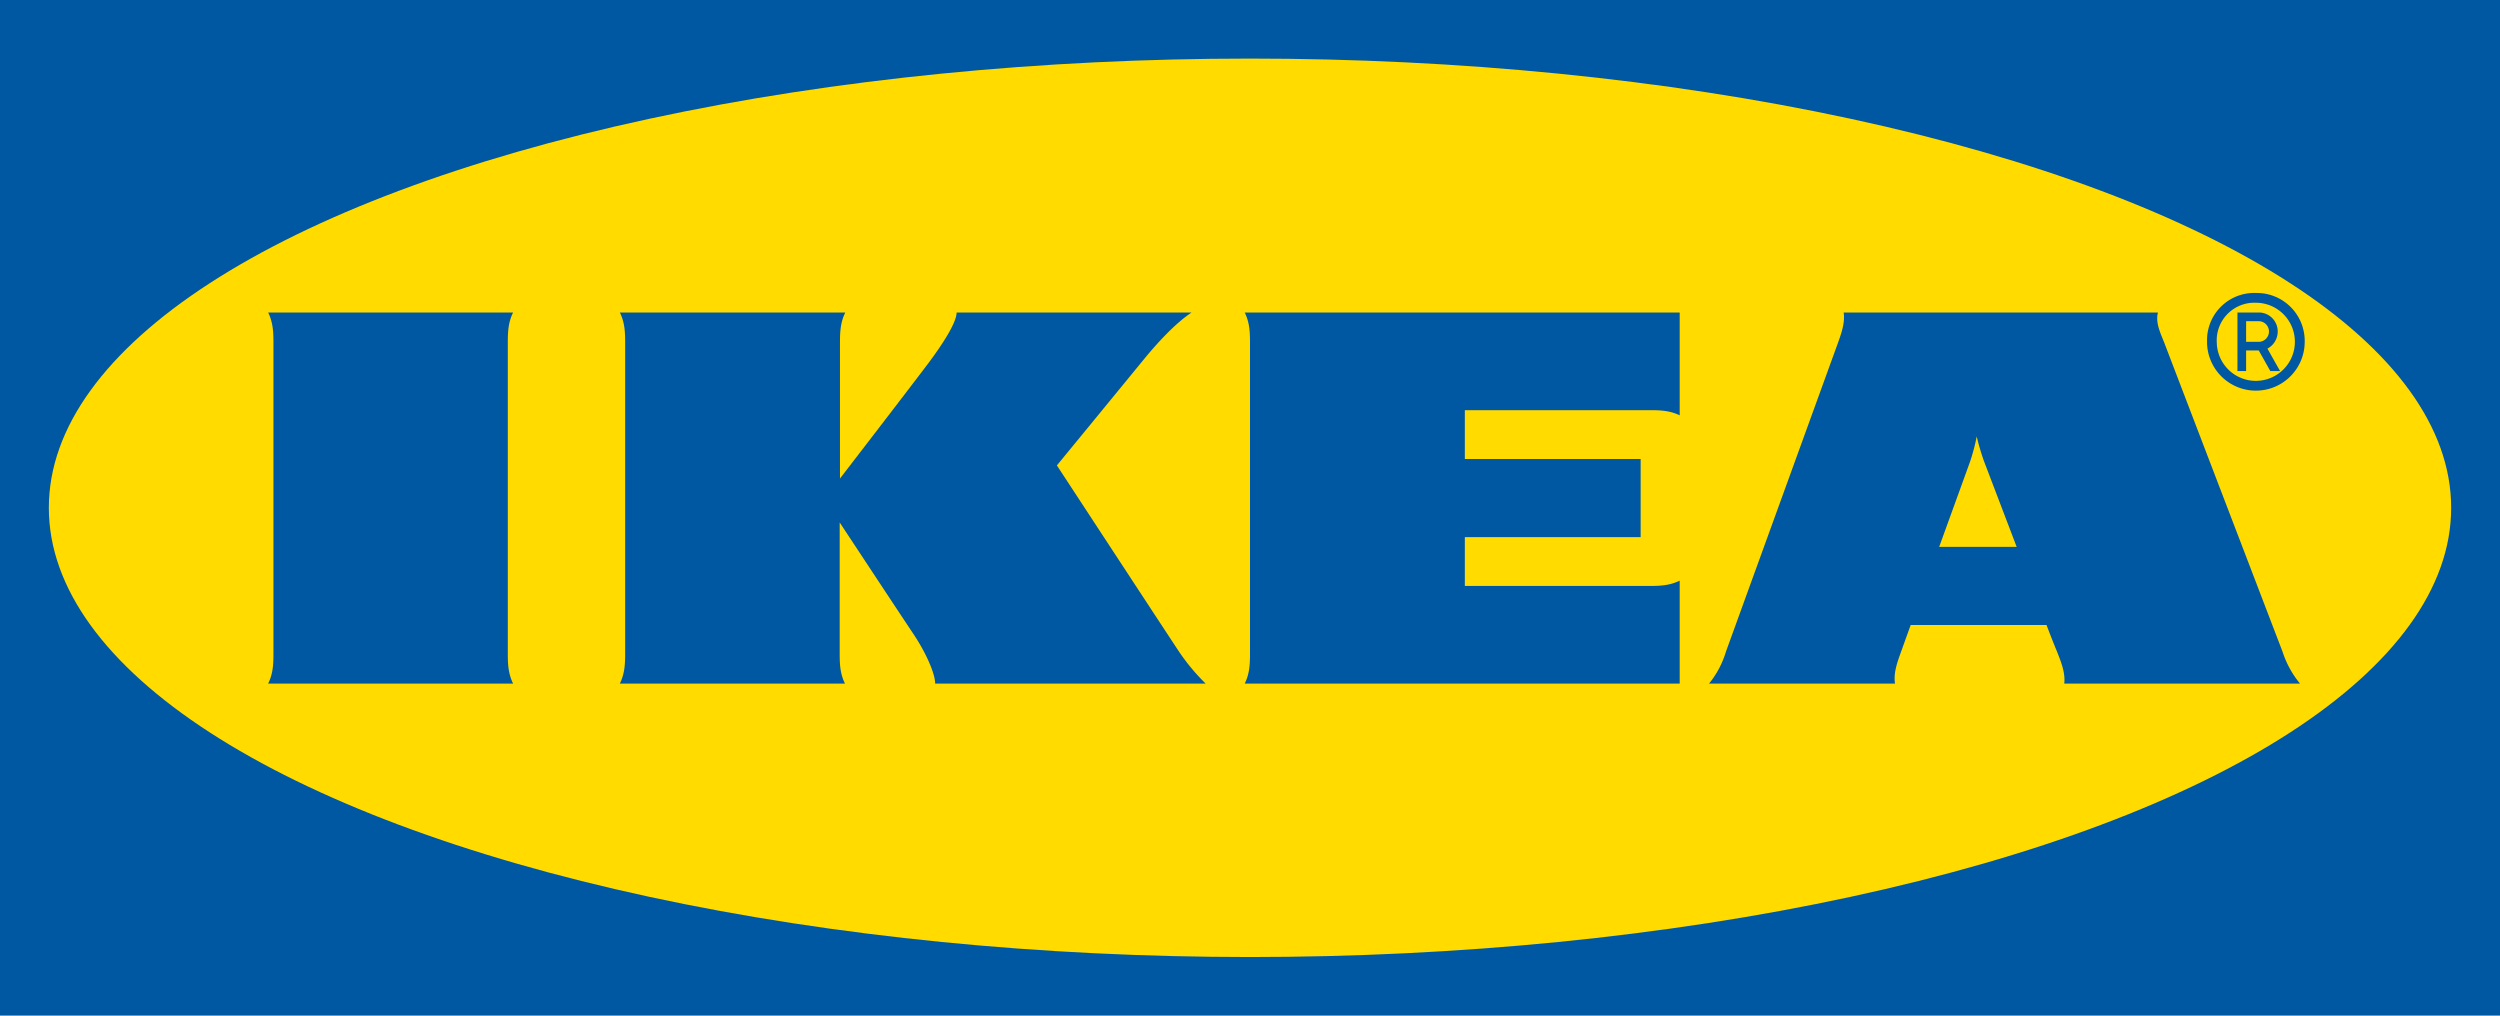 <svg xmlns="http://www.w3.org/2000/svg" viewBox="0 0 697.76 283.46"><path d="M697.76 283.46H0V0h697.76z" fill="#0058a3"/><ellipse cx="348.88" cy="141.73" rx="335.25" ry="125.38" fill="#ffdb00"/><path d="M329.1 181.92a57.24 57.24 0 0 0 7.4 8.87H261c0-3-2.85-9.07-6.09-13.89s-20.55-31.08-20.55-31.08v36.1c0 3 0 5.91 1.48 8.87H173c1.48-3 1.48-5.91 1.48-8.87V96.1c0-3 0-5.92-1.48-8.88h62.92c-1.48 3-1.48 5.92-1.48 8.88v37.46s20.13-26.14 24.72-32.26c3.49-4.66 7.83-11.12 7.83-14.08h65.58c-4.51 3-9.54 8.44-13.59 13.41-3.58 4.39-24 29.27-24 29.27s30.18 46.1 34.12 52.02zm19.78-85.82v85.82c0 3 0 5.92-1.48 8.88h121.41v-28.74c-3 1.48-5.92 1.48-8.88 1.48h-51.09v-13.63h49.07v-21.8h-49.07v-13.63h51.09c3 0 5.92 0 8.88 1.44v-28.7H347.4c1.48 2.96 1.48 5.92 1.48 8.88zm288.19 85.79a26.85 26.85 0 0 0 4.87 8.9h-65.8c.34-3-.84-5.91-2-8.87 0 0-1-2.4-2.36-5.93l-.59-1.55h-37.91l-.56 1.55s-1.06 2.94-2.13 5.93-2.14 5.91-1.69 8.87H477a25.65 25.65 0 0 0 4.7-8.86c1.71-4.72 28.71-79.15 31.14-85.83 1.07-3 2.15-5.92 1.74-8.88h87.71c-.76 3 .8 5.9 1.94 8.88 2.52 6.62 30.62 80 32.84 85.79zm-74.21-29.25l-9.15-24a64.89 64.89 0 0 1-2-6.82 54.33 54.33 0 0 1-1.79 6.82c-.34 1-4.17 11.52-8.69 24zM143.21 87.22H74.84c1.48 3 1.48 5.92 1.48 8.88v85.82c0 3 0 5.91-1.48 8.87h68.37c-1.48-3-1.48-5.91-1.48-8.87V96.1c0-2.96 0-5.92 1.48-8.88zM616 95.4a13.17 13.17 0 0 1 13.63-13.63 13.38 13.38 0 0 1 13.62 13.63 13.63 13.63 0 1 1-27.26 0zm2.71 0a10.9 10.9 0 1 0 10.92-10.9 10.51 10.51 0 0 0-10.93 10.9zm8.19 8.17h-2.42V87.22h6.13a5.28 5.28 0 0 1 5.11 5.3 5.4 5.4 0 0 1-2.87 4.78l3.53 6.27h-2.72l-3.23-5.75h-3.53zm0-8.17h3.33a2.88 2.88 0 1 0 0-5.75h-3.33z" fill="#0058a3"/></svg>